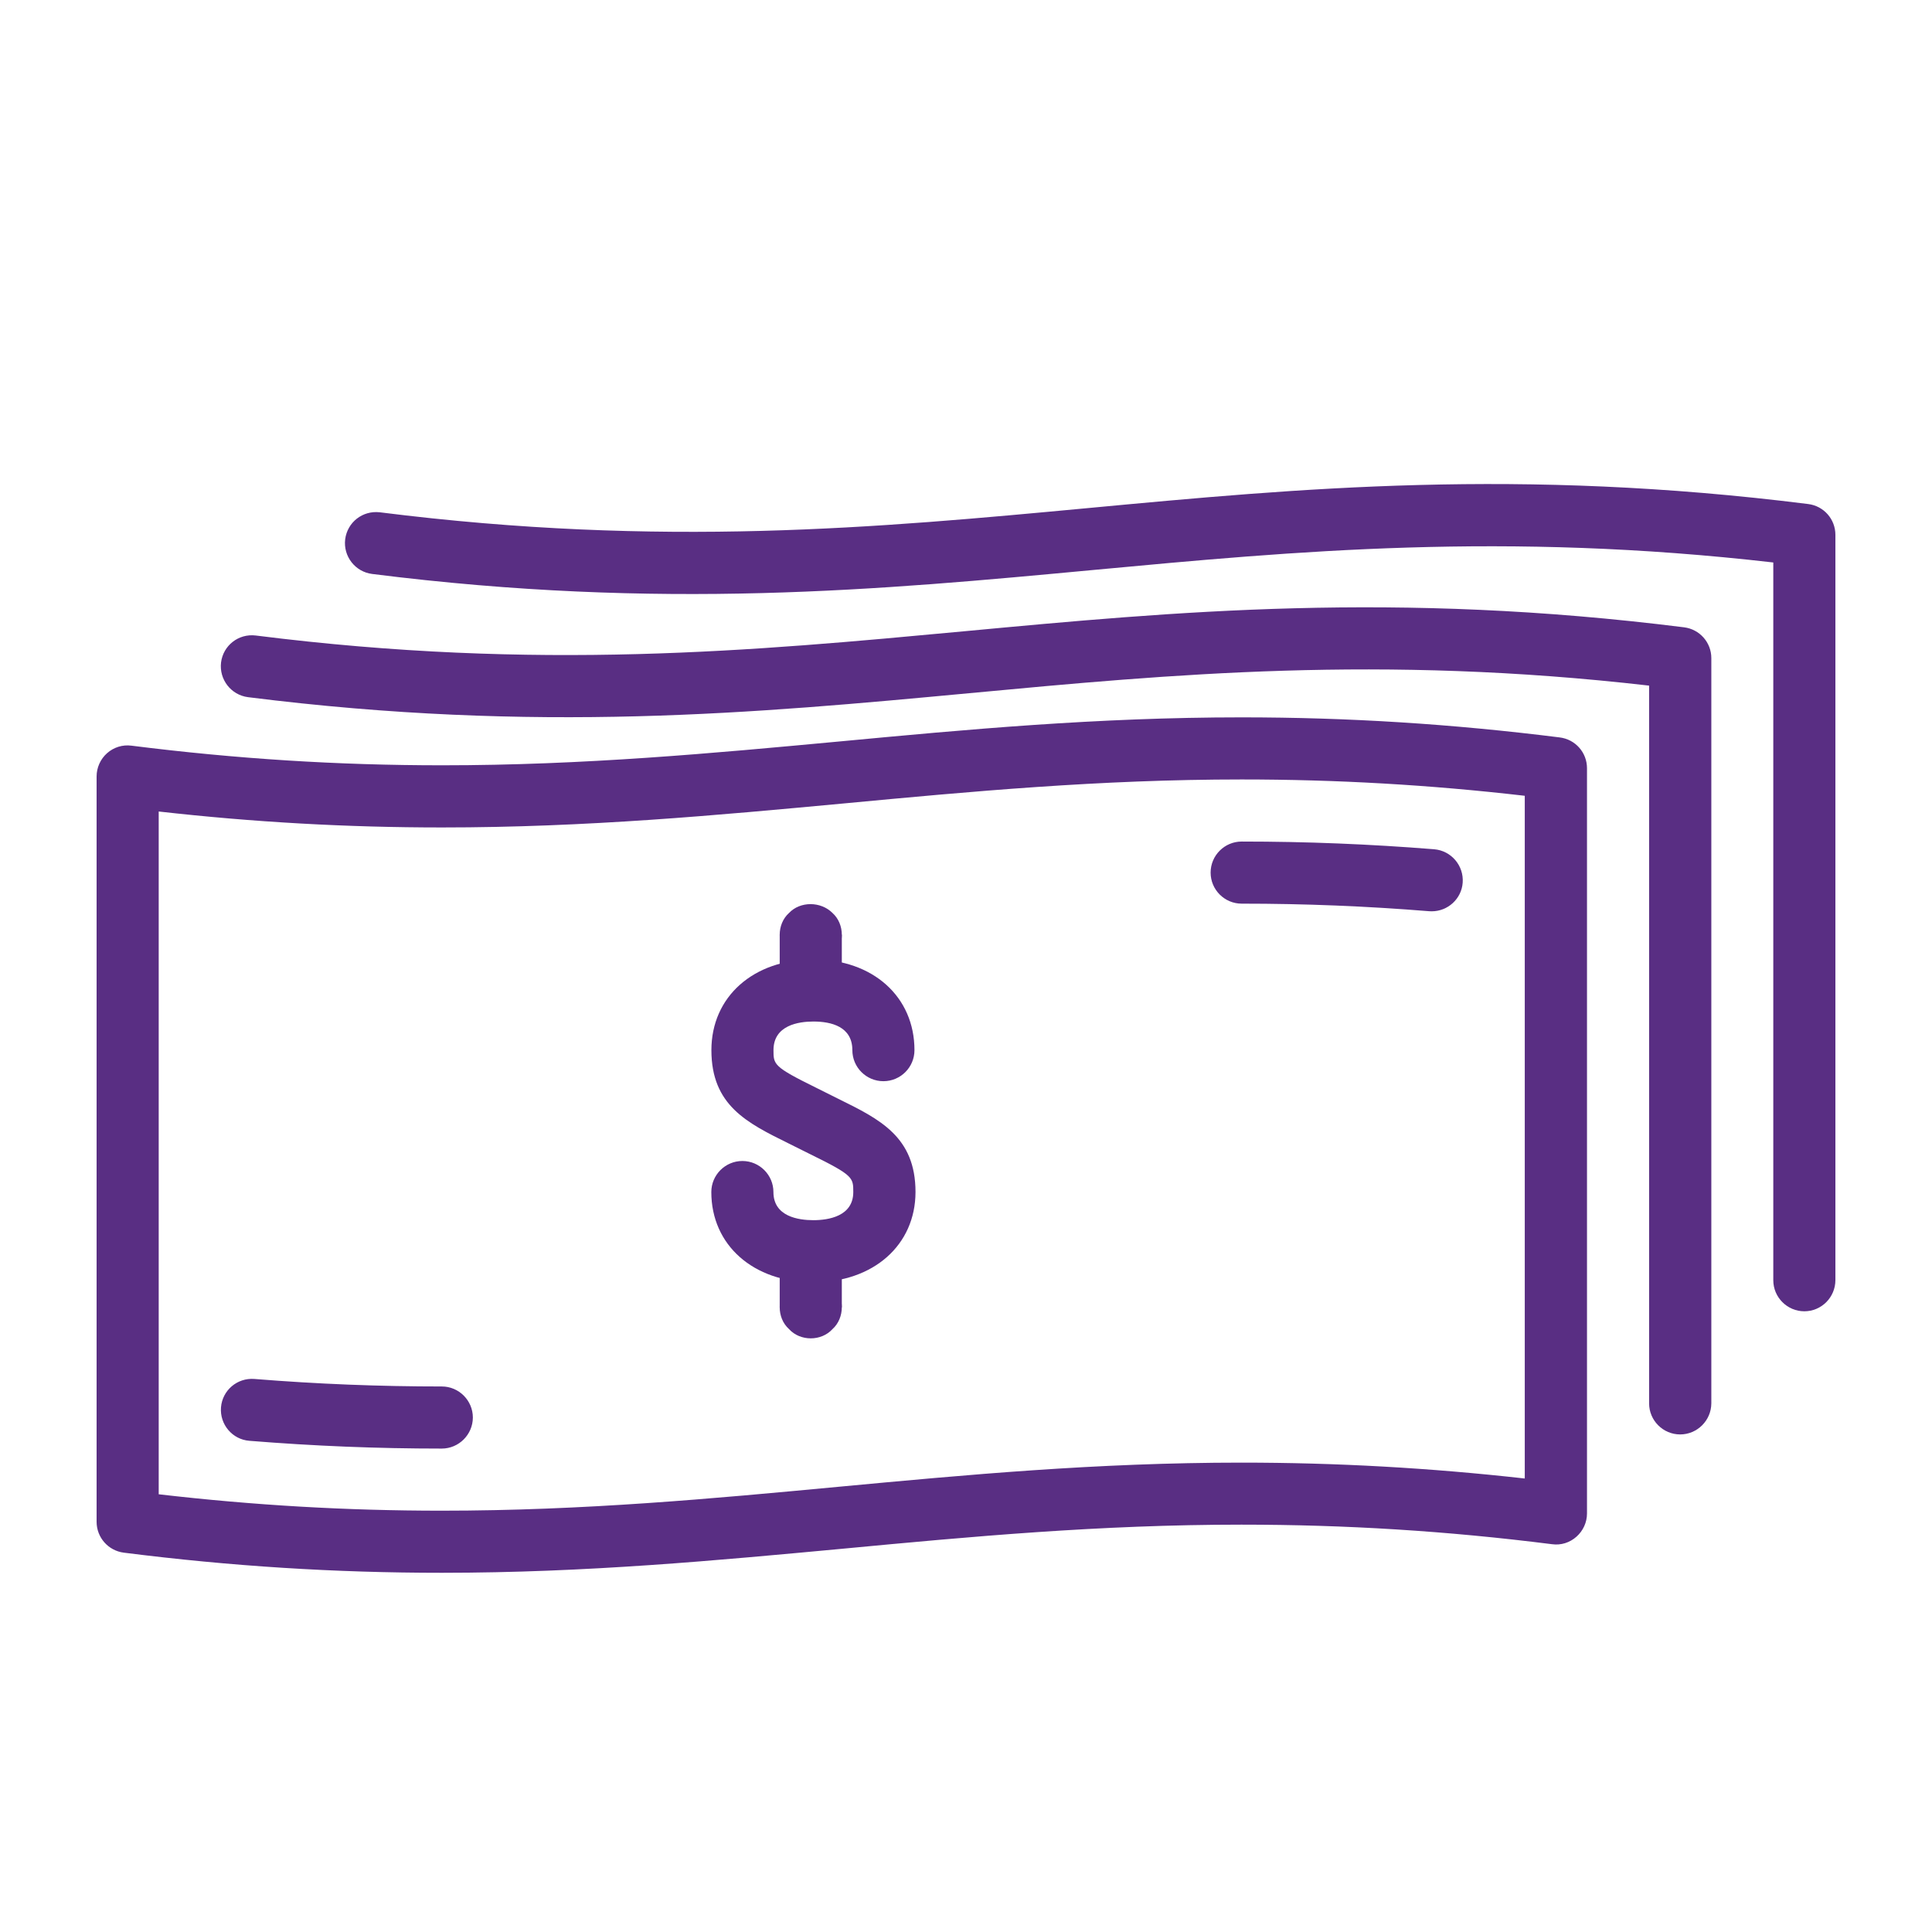 <svg xmlns="http://www.w3.org/2000/svg" xmlns:xlink="http://www.w3.org/1999/xlink" width="500" zoomAndPan="magnify" viewBox="0 0 375 375" height="500" preserveAspectRatio="xMidYMid meet" version="1.0"><defs><clipPath id="b8a9cd22b5"><path d="M 18.75 139 L 309 139 L 309 305.457 L 18.75 305.457 Z M 18.75 139 " clip-rule="nonzero"/></clipPath><clipPath id="f154d44d10"><path d="M 66 93 L 356.25 93 L 356.25 255 L 66 255 Z M 66 93 " clip-rule="nonzero"/></clipPath></defs><g clip-path="url(#b8a9cd22b5)"><path fill="#592e83" d="M 85.742 305.277 C 65.047 305.277 44.871 304.012 24.031 301.371 C 21.004 300.984 18.75 298.418 18.75 295.379 L 18.75 150.711 C 18.75 148.988 19.496 147.336 20.785 146.191 C 22.078 145.047 23.789 144.504 25.523 144.734 C 45.871 147.301 65.602 148.543 85.805 148.543 C 113.359 148.543 138.516 146.191 162.84 143.926 C 187.441 141.613 212.871 139.238 241.004 139.238 C 261.727 139.238 281.902 140.516 302.73 143.133 C 305.781 143.504 308.035 146.07 308.035 149.109 L 308.035 293.754 C 308.035 295.5 307.277 297.129 305.988 298.273 C 304.695 299.43 302.973 299.973 301.25 299.73 C 280.891 297.152 261.16 295.934 240.957 295.934 C 213.391 295.934 188.223 298.273 163.898 300.574 C 139.309 302.863 113.875 305.277 85.742 305.277 Z M 30.805 290.039 C 49.281 292.184 67.301 293.223 85.73 293.223 C 113.297 293.223 138.465 290.871 162.789 288.582 C 187.402 286.277 212.824 283.895 240.957 283.895 C 259.422 283.895 277.48 284.906 295.957 286.977 L 295.957 154.461 C 277.48 152.328 259.461 151.293 240.992 151.293 C 213.426 151.293 188.258 153.641 163.934 155.934 C 139.332 158.223 113.914 160.609 85.793 160.609 C 67.363 160.609 49.305 159.598 30.805 157.512 Z M 30.805 290.039 " fill-opacity="1" fill-rule="nonzero"/></g><path fill="#592e83" d="M 326.117 278.422 C 322.801 278.422 320.09 275.719 320.09 272.395 L 320.09 133.078 C 267.875 127.074 227.336 130.871 188.102 134.551 C 146.867 138.406 104.234 142.383 48.137 135.32 C 44.848 134.898 42.508 131.887 42.906 128.582 C 43.316 125.293 46.293 122.941 49.645 123.352 C 104.477 130.27 146.41 126.328 186.992 122.543 C 228.18 118.688 270.777 114.707 326.887 121.762 C 329.902 122.145 332.168 124.699 332.168 127.738 L 332.168 272.395 C 332.145 275.719 329.43 278.422 326.117 278.422 Z M 326.117 278.422 " fill-opacity="1" fill-rule="nonzero"/><g clip-path="url(#f154d44d10)"><path fill="#592e83" d="M 350.223 254.52 C 346.91 254.52 344.195 251.816 344.195 248.492 L 344.195 109.176 C 291.98 103.172 251.445 106.969 212.199 110.633 C 170.988 114.492 128.34 118.48 72.242 111.406 C 68.941 110.996 66.59 107.973 67 104.668 C 67.422 101.379 70.375 99.039 73.738 99.438 C 128.559 106.344 170.492 102.426 211.066 98.629 C 252.289 94.762 294.875 90.781 350.969 97.832 C 353.996 98.207 356.25 100.773 356.25 103.812 L 356.25 248.457 C 356.25 251.816 353.539 254.52 350.223 254.52 Z M 350.223 254.52 " fill-opacity="1" fill-rule="nonzero"/></g><path fill="#592e83" d="M 85.742 281.168 C 73.219 281.168 61.012 280.676 48.414 279.66 C 45.098 279.41 42.629 276.48 42.895 273.164 C 43.16 269.875 46.027 267.391 49.391 267.656 C 61.672 268.645 73.57 269.113 85.754 269.113 C 89.082 269.113 91.781 271.84 91.781 275.141 C 91.77 278.457 89.059 281.168 85.742 281.168 Z M 85.742 281.168 " fill-opacity="1" fill-rule="nonzero"/><path fill="#592e83" d="M 277.902 176.883 C 277.734 176.883 277.602 176.883 277.406 176.867 C 265.211 175.879 253.324 175.398 241.004 175.398 C 237.691 175.398 234.98 172.699 234.98 169.371 C 234.98 166.043 237.691 163.344 241.004 163.344 C 253.625 163.344 265.848 163.84 278.371 164.84 C 281.688 165.117 284.156 168.023 283.906 171.336 C 283.676 174.48 281.012 176.883 277.902 176.883 Z M 277.902 176.883 " fill-opacity="1" fill-rule="nonzero"/><path fill="#592e83" d="M 157.871 248.891 C 146.215 248.891 138.066 241.668 138.066 231.375 C 138.066 228.059 140.77 225.348 144.094 225.348 C 147.422 225.348 150.121 228.059 150.121 231.375 C 150.121 236.137 154.98 236.836 157.871 236.836 C 160.766 236.836 165.621 236.102 165.621 231.375 C 165.621 228.578 165.621 228.133 157.391 224.094 L 153.016 221.914 C 145 217.949 138.082 214.559 138.082 203.832 C 138.082 193.465 146.23 186.223 157.883 186.223 C 169.434 186.223 177.496 193.465 177.496 203.832 C 177.496 207.16 174.797 209.859 171.469 209.859 C 168.141 209.859 165.441 207.16 165.441 203.832 C 165.441 199.254 161.332 198.277 157.883 198.277 C 154.992 198.277 150.133 199 150.133 203.832 C 150.133 206.629 150.133 207.051 158.355 211.102 L 162.742 213.293 C 170.77 217.25 177.699 220.648 177.699 231.375 C 177.688 241.668 169.527 248.891 157.871 248.891 Z M 157.871 248.891 " fill-opacity="1" fill-rule="nonzero"/><path fill="#592e83" d="M 157.367 187.453 C 155.801 187.453 154.23 186.863 153.148 185.645 C 151.941 184.57 151.34 183.004 151.34 181.426 C 151.34 179.859 151.941 178.293 153.148 177.207 C 155.316 174.918 159.293 174.918 161.586 177.207 C 162.789 178.293 163.395 179.859 163.395 181.426 C 163.395 182.992 162.789 184.57 161.586 185.645 C 160.5 186.863 158.934 187.453 157.367 187.453 Z M 157.367 187.453 " fill-opacity="1" fill-rule="nonzero"/><path fill="#592e83" d="M 151.34 181.426 L 163.395 181.426 L 163.395 193.48 L 151.34 193.48 Z M 151.34 181.426 " fill-opacity="1" fill-rule="nonzero"/><path fill="#592e83" d="M 157.367 259.773 C 155.801 259.773 154.23 259.172 153.148 257.977 C 151.941 256.895 151.34 255.324 151.34 253.746 C 151.34 252.18 151.941 250.602 153.148 249.516 C 155.316 247.238 159.414 247.238 161.586 249.516 C 162.789 250.602 163.395 252.18 163.395 253.746 C 163.395 255.312 162.789 256.895 161.586 257.977 C 160.5 259.172 158.934 259.773 157.367 259.773 Z M 157.367 259.773 " fill-opacity="1" fill-rule="nonzero"/><path fill="#592e83" d="M 151.34 241.691 L 163.395 241.691 L 163.395 253.746 L 151.34 253.746 Z M 151.34 241.691 " fill-opacity="1" fill-rule="nonzero"/></svg>